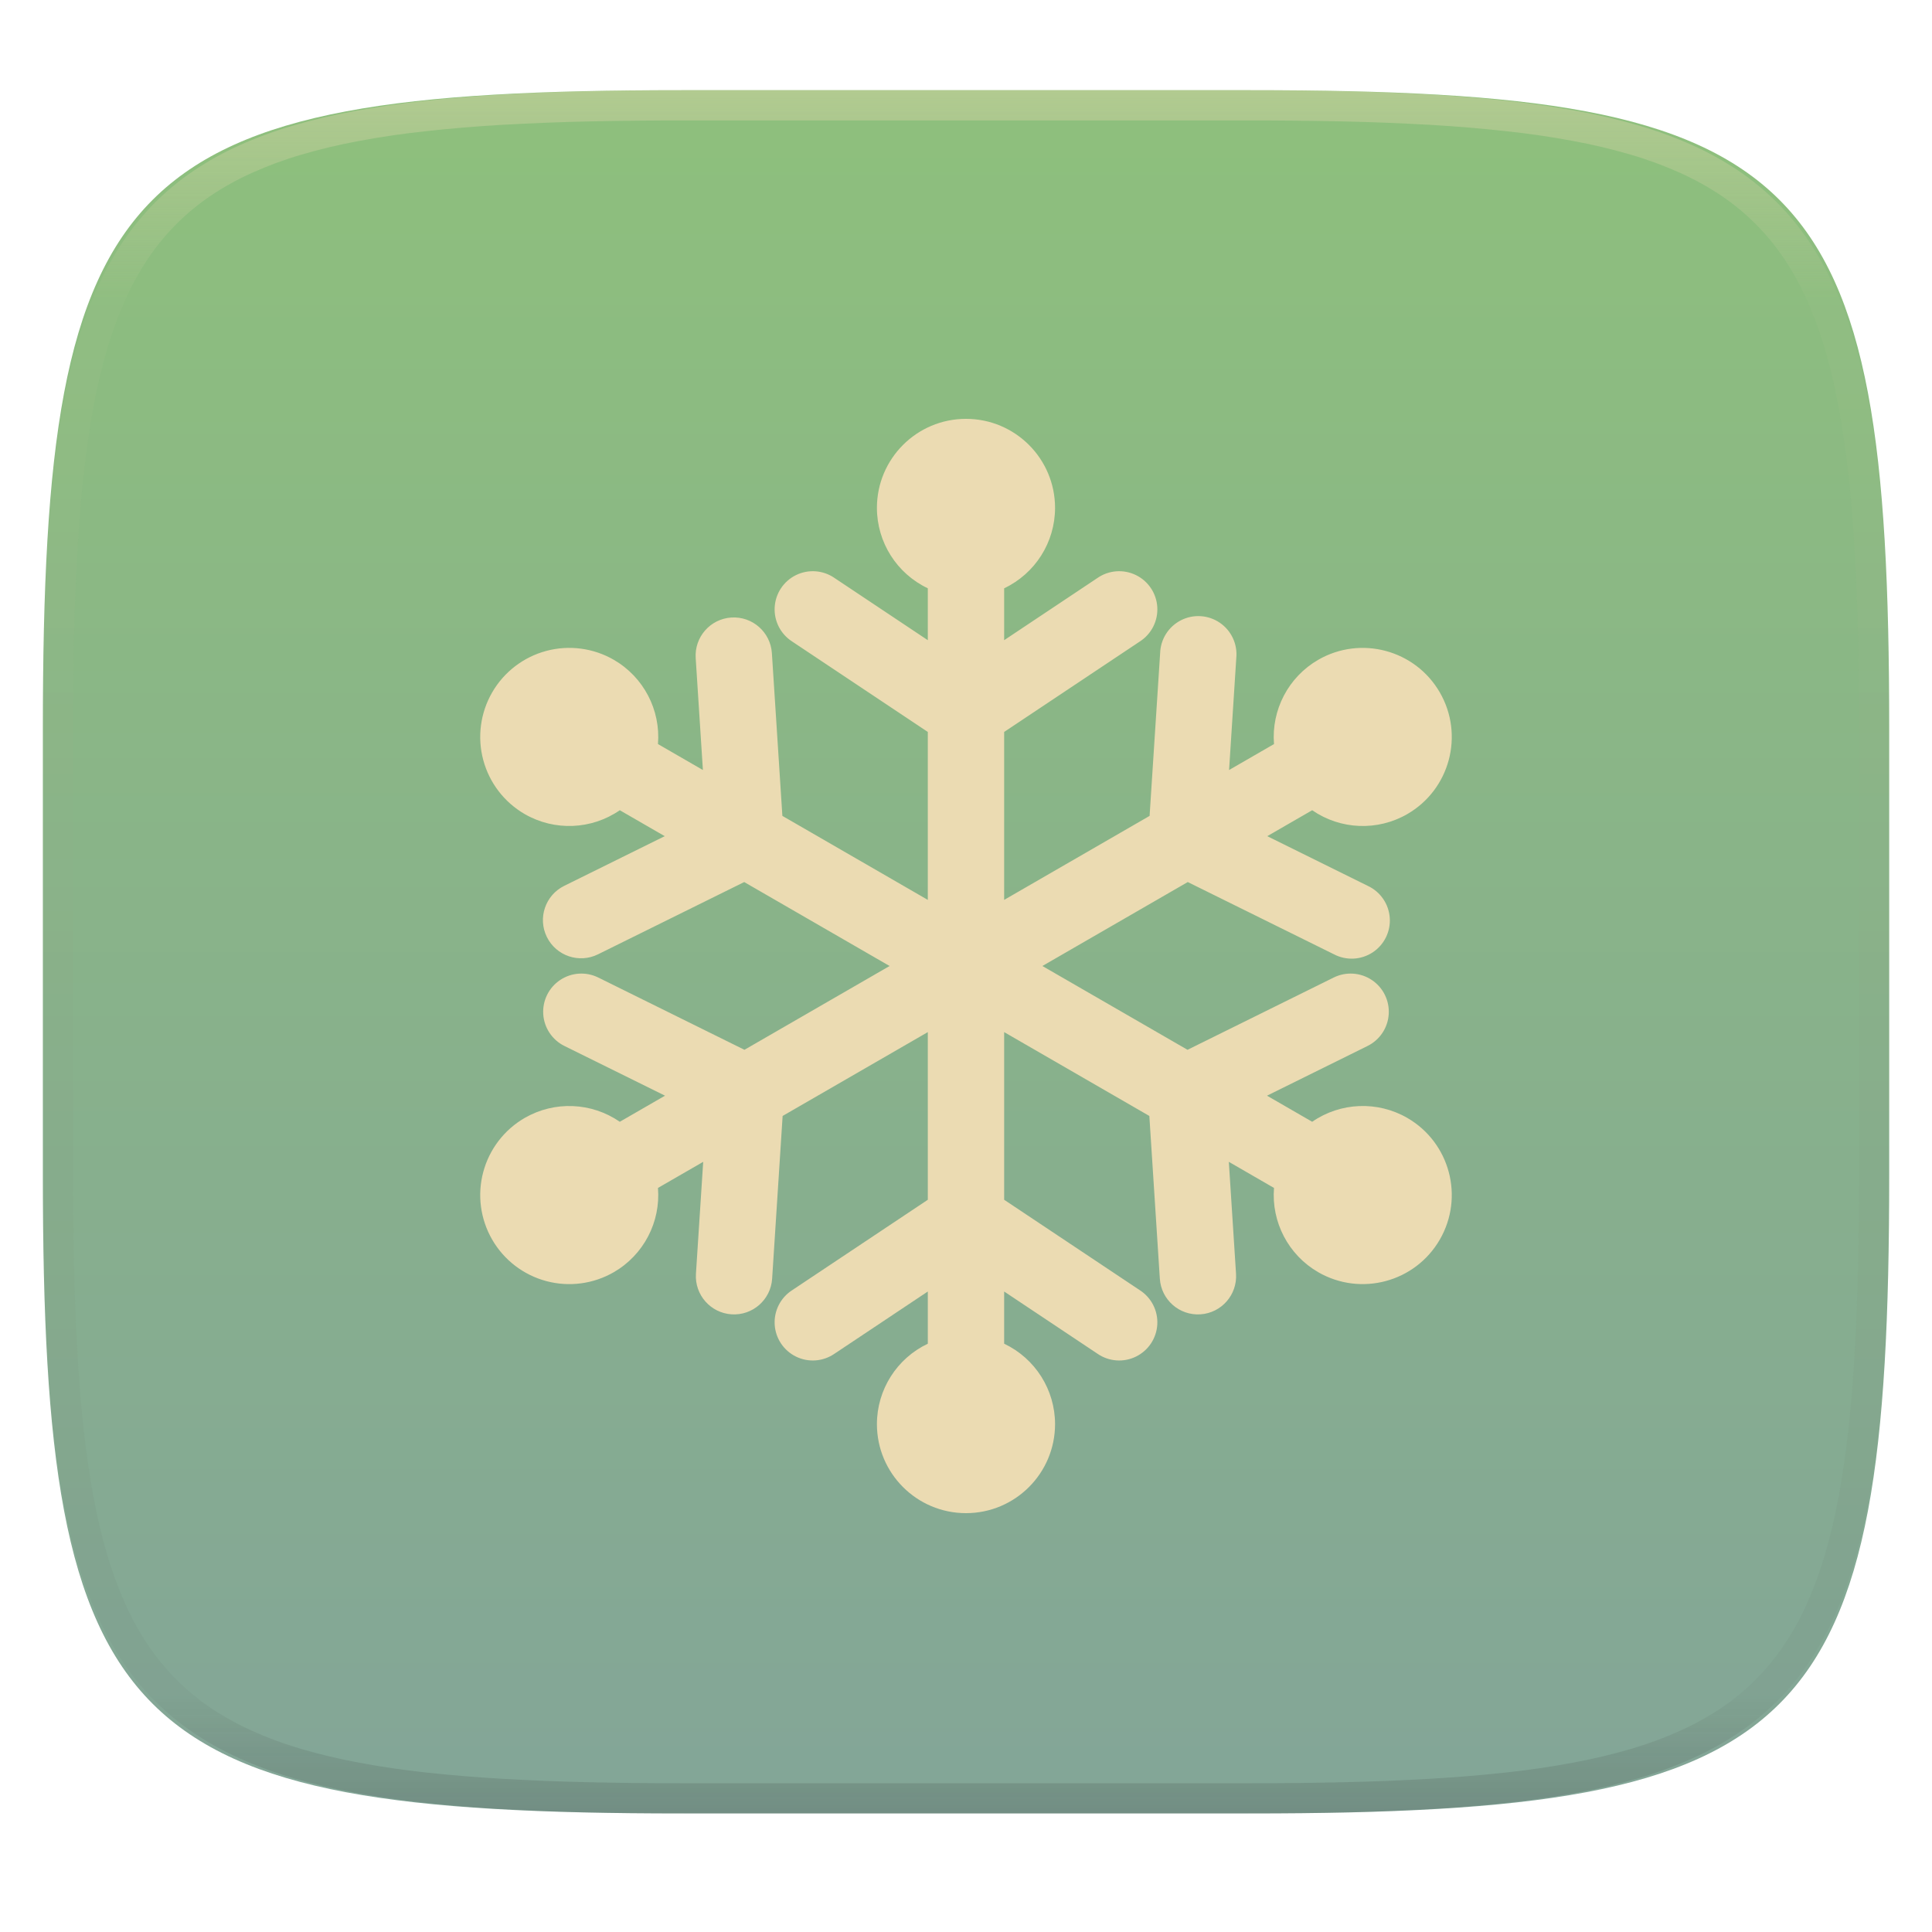 <svg xmlns="http://www.w3.org/2000/svg" style="isolation:isolate" width="256" height="256" viewBox="0 0 256 256">
 <g filter="url(#Ub2WN9eTYex5z4rOxK8SsKoIZV2F1wPV)">
  <linearGradient id="_lgradient_753" x1=".5" x2=".5" y1="0" y2="1" gradientTransform="matrix(244.648,0,0,228.338,5.68,11.95)" gradientUnits="userSpaceOnUse">
   <stop offset="0%" style="stop-color:#8ec07c"/>
   <stop offset="100%" style="stop-color:#83a598"/>
  </linearGradient>
  <path fill="url(#_lgradient_753)" d="M 165.689 11.95 C 239.745 11.95 250.328 22.507 250.328 96.494 L 250.328 155.745 C 250.328 229.731 239.745 240.288 165.689 240.288 L 90.319 240.288 C 16.264 240.288 5.68 229.731 5.68 155.745 L 5.68 96.494 C 5.68 22.507 16.264 11.95 90.319 11.95 L 165.689 11.95 Z"/>
 </g>
 <g opacity=".4">
  <linearGradient id="_lgradient_754" x1=".517" x2=".517" y1="0" y2="1" gradientTransform="matrix(244.65,0,0,228.34,5.68,11.95)" gradientUnits="userSpaceOnUse">
   <stop offset="0%" style="stop-color:#ebdbb2"/>
   <stop offset="12.5%" stop-opacity=".098" style="stop-color:#ebdbb2"/>
   <stop offset="92.5%" stop-opacity=".098" style="stop-color:#282828"/>
   <stop offset="100%" stop-opacity=".498" style="stop-color:#282828"/>
  </linearGradient>
  <path fill="url(#_lgradient_754)" fill-rule="evenodd" d="M 165.068 11.951 C 169.396 11.941 173.724 11.991 178.052 12.089 C 181.927 12.167 185.803 12.315 189.678 12.541 C 193.131 12.737 196.583 13.022 200.026 13.395 C 203.085 13.73 206.144 14.181 209.174 14.741 C 211.889 15.243 214.574 15.881 217.22 16.657 C 219.62 17.355 221.971 18.219 224.243 19.241 C 226.358 20.184 228.384 21.304 230.302 22.591 C 232.142 23.829 233.863 25.244 235.437 26.806 C 237.001 28.378 238.417 30.088 239.656 31.925 C 240.945 33.841 242.066 35.865 243.02 37.967 C 244.043 40.247 244.909 42.585 245.617 44.972 C 246.394 47.615 247.034 50.297 247.535 53.009 C 248.096 56.035 248.548 59.081 248.883 62.136 C 249.257 65.575 249.542 69.014 249.739 72.462 C 249.965 76.323 250.112 80.194 250.201 84.055 C 250.289 88.378 250.339 92.701 250.329 97.014 L 250.329 155.226 C 250.339 159.549 250.289 163.862 250.201 168.185 C 250.112 172.056 249.965 175.917 249.739 179.778 C 249.542 183.226 249.257 186.675 248.883 190.104 C 248.548 193.159 248.096 196.215 247.535 199.241 C 247.034 201.943 246.394 204.625 245.617 207.268 C 244.909 209.655 244.043 212.003 243.02 214.273 C 242.066 216.385 240.945 218.399 239.656 220.315 C 238.417 222.152 237.001 223.872 235.437 225.434 C 233.863 226.996 232.142 228.411 230.302 229.649 C 228.384 230.936 226.358 232.056 224.243 232.999 C 221.971 234.021 219.62 234.885 217.22 235.593 C 214.574 236.369 211.889 237.007 209.174 237.499 C 206.144 238.068 203.085 238.51 200.026 238.845 C 196.583 239.218 193.131 239.503 189.678 239.699 C 185.803 239.925 181.927 240.073 178.052 240.161 C 173.724 240.249 169.396 240.299 165.068 240.289 L 90.942 240.289 C 86.614 240.299 82.286 240.249 77.958 240.161 C 74.083 240.073 70.207 239.925 66.332 239.699 C 62.879 239.503 59.427 239.218 55.984 238.845 C 52.925 238.51 49.866 238.068 46.836 237.499 C 44.121 237.007 41.436 236.369 38.79 235.593 C 36.39 234.885 34.039 234.021 31.767 232.999 C 29.652 232.056 27.626 230.936 25.708 229.649 C 23.868 228.411 22.147 226.996 20.573 225.434 C 19.009 223.872 17.593 222.152 16.354 220.315 C 15.065 218.399 13.944 216.385 12.99 214.273 C 11.967 212.003 11.101 209.655 10.393 207.268 C 9.616 204.625 8.976 201.943 8.475 199.241 C 7.914 196.215 7.462 193.159 7.127 190.104 C 6.753 186.675 6.468 183.226 6.271 179.778 C 6.045 175.917 5.898 172.056 5.809 168.185 C 5.721 163.862 5.671 159.549 5.681 155.226 L 5.681 97.014 C 5.671 92.701 5.721 88.378 5.809 84.055 C 5.898 80.194 6.045 76.323 6.271 72.462 C 6.468 69.014 6.753 65.575 7.127 62.136 C 7.462 59.081 7.914 56.035 8.475 53.009 C 8.976 50.297 9.616 47.615 10.393 44.972 C 11.101 42.585 11.967 40.247 12.99 37.967 C 13.944 35.865 15.065 33.841 16.354 31.925 C 17.593 30.088 19.009 28.378 20.573 26.806 C 22.147 25.244 23.868 23.829 25.708 22.591 C 27.626 21.304 29.652 20.184 31.767 19.241 C 34.039 18.219 36.39 17.355 38.79 16.657 C 41.436 15.881 44.121 15.243 46.836 14.741 C 49.866 14.181 52.925 13.73 55.984 13.395 C 59.427 13.022 62.879 12.737 66.332 12.541 C 70.207 12.315 74.083 12.167 77.958 12.089 C 82.286 11.991 86.614 11.941 90.942 11.951 L 165.068 11.951 Z M 165.078 15.96 C 169.376 15.95 173.675 15.999 177.973 16.087 C 181.8 16.176 185.626 16.323 189.452 16.539 C 192.836 16.736 196.219 17.011 199.583 17.384 C 202.554 17.699 205.515 18.131 208.446 18.681 C 211.023 19.153 213.58 19.762 216.099 20.499 C 218.322 21.147 220.495 21.953 222.6 22.896 C 224.509 23.751 226.338 24.763 228.069 25.922 C 229.692 27.013 231.207 28.26 232.594 29.646 C 233.981 31.031 235.23 32.544 236.332 34.165 C 237.492 35.894 238.506 37.712 239.361 39.608 C 240.306 41.72 241.112 43.892 241.761 46.102 C 242.509 48.617 243.109 51.162 243.591 53.736 C 244.132 56.664 244.565 59.611 244.889 62.578 C 245.263 65.938 245.539 69.308 245.735 72.688 C 245.952 76.51 246.109 80.322 246.188 84.144 C 246.276 88.437 246.325 92.721 246.325 97.014 C 246.325 97.014 246.325 97.014 246.325 97.014 L 246.325 155.226 C 246.325 155.226 246.325 155.226 246.325 155.226 C 246.325 159.519 246.276 163.803 246.188 168.096 C 246.109 171.918 245.952 175.74 245.735 179.552 C 245.539 182.932 245.263 186.302 244.889 189.672 C 244.565 192.629 244.132 195.576 243.591 198.504 C 243.109 201.078 242.509 203.623 241.761 206.138 C 241.112 208.358 240.306 210.52 239.361 212.632 C 238.506 214.528 237.492 216.356 236.332 218.075 C 235.23 219.706 233.981 221.219 232.594 222.604 C 231.207 223.98 229.692 225.227 228.069 226.318 C 226.338 227.477 224.509 228.489 222.6 229.344 C 220.495 230.297 218.322 231.093 216.099 231.741 C 213.58 232.478 211.023 233.087 208.446 233.559 C 205.515 234.109 202.554 234.541 199.583 234.865 C 196.219 235.229 192.836 235.514 189.452 235.701 C 185.626 235.917 181.8 236.074 177.973 236.153 C 173.675 236.251 169.376 236.29 165.078 236.29 C 165.078 236.29 165.078 236.29 165.068 236.29 L 90.942 236.29 C 90.932 236.29 90.932 236.29 90.932 236.29 C 86.634 236.29 82.335 236.251 78.037 236.153 C 74.21 236.074 70.384 235.917 66.558 235.701 C 63.174 235.514 59.791 235.229 56.427 234.865 C 53.456 234.541 50.495 234.109 47.564 233.559 C 44.987 233.087 42.43 232.478 39.911 231.741 C 37.688 231.093 35.515 230.297 33.41 229.344 C 31.501 228.489 29.672 227.477 27.941 226.318 C 26.318 225.227 24.803 223.98 23.416 222.604 C 22.029 221.219 20.78 219.706 19.678 218.075 C 18.518 216.356 17.504 214.528 16.649 212.632 C 15.704 210.52 14.898 208.358 14.249 206.138 C 13.501 203.623 12.901 201.078 12.419 198.504 C 11.878 195.576 11.445 192.629 11.121 189.672 C 10.747 186.302 10.472 182.932 10.275 179.552 C 10.058 175.74 9.901 171.918 9.822 168.096 C 9.734 163.803 9.685 159.519 9.685 155.226 C 9.685 155.226 9.685 155.226 9.685 155.226 L 9.685 97.014 C 9.685 97.014 9.685 97.014 9.685 97.014 C 9.685 92.721 9.734 88.437 9.822 84.144 C 9.901 80.322 10.058 76.51 10.275 72.688 C 10.472 69.308 10.747 65.938 11.121 62.578 C 11.445 59.611 11.878 56.664 12.419 53.736 C 12.901 51.162 13.501 48.617 14.249 46.102 C 14.898 43.892 15.704 41.72 16.649 39.608 C 17.504 37.712 18.518 35.894 19.678 34.165 C 20.78 32.544 22.029 31.031 23.416 29.646 C 24.803 28.26 26.318 27.013 27.941 25.922 C 29.672 24.763 31.501 23.751 33.41 22.896 C 35.515 21.953 37.688 21.147 39.911 20.499 C 42.43 19.762 44.987 19.153 47.564 18.681 C 50.495 18.131 53.456 17.699 56.427 17.384 C 59.791 17.011 63.174 16.736 66.558 16.539 C 70.384 16.323 74.21 16.176 78.037 16.087 C 82.335 15.999 86.634 15.95 90.932 15.96 C 90.932 15.96 90.932 15.96 90.942 15.96 L 165.068 15.96 C 165.078 15.96 165.078 15.96 165.078 15.96 Z"/>
 </g>
 <path fill="#ebdbb2" fill-rule="evenodd" d="M 127.998 55.5 C 121.48 55.5 116.196 60.784 116.196 67.302 C 116.201 71.856 118.826 76 122.94 77.952 L 122.94 84.828 L 110.571 76.582 C 109.068 75.545 107.122 75.4 105.481 76.2 C 103.84 77.001 102.758 78.625 102.65 80.448 C 102.542 82.271 103.425 84.01 104.96 84.999 L 122.94 96.986 L 122.94 119.24 L 103.669 108.11 L 102.279 86.547 C 102.099 83.759 99.693 81.645 96.905 81.825 C 94.117 82.005 92.003 84.411 92.183 87.199 L 93.138 102.031 L 87.184 98.593 C 87.551 94.055 85.275 89.711 81.336 87.43 C 78.625 85.864 75.403 85.44 72.379 86.25 C 69.356 87.061 66.778 89.039 65.213 91.75 C 63.648 94.461 63.223 97.683 64.034 100.706 C 64.844 103.73 66.822 106.308 69.533 107.873 C 73.479 110.145 78.379 109.945 82.126 107.359 L 88.08 110.797 L 74.756 117.383 C 72.252 118.622 71.226 121.656 72.464 124.16 C 73.703 126.665 76.737 127.691 79.241 126.452 L 98.611 116.876 L 117.875 128 L 98.644 139.104 L 79.274 129.528 C 77.654 128.727 75.73 128.851 74.226 129.853 C 72.722 130.856 71.867 132.584 71.983 134.388 C 72.099 136.191 73.169 137.796 74.789 138.597 L 88.119 145.183 L 82.126 148.641 C 78.379 146.055 73.479 145.855 69.533 148.127 C 66.822 149.692 64.844 152.27 64.034 155.294 C 63.223 158.317 63.648 161.539 65.213 164.25 C 66.778 166.961 69.356 168.939 72.379 169.75 C 75.403 170.56 78.625 170.136 81.336 168.57 C 85.275 166.289 87.551 161.945 87.184 157.407 L 93.177 153.949 L 92.216 168.781 C 92.036 171.569 94.15 173.975 96.938 174.156 C 99.726 174.336 102.132 172.221 102.312 169.433 L 103.702 147.87 L 122.94 136.76 L 122.94 158.975 L 104.96 170.961 C 103.425 171.95 102.542 173.69 102.65 175.513 C 102.758 177.336 103.84 178.959 105.481 179.76 C 107.122 180.561 109.068 180.415 110.571 179.378 L 122.94 171.132 L 122.94 178.048 C 118.826 180 116.201 184.144 116.196 188.698 C 116.196 195.216 121.48 200.5 127.998 200.5 C 134.516 200.5 139.801 195.216 139.801 188.698 C 139.795 184.144 137.171 180 133.056 178.048 L 133.056 171.132 L 145.425 179.378 C 146.928 180.415 148.874 180.561 150.515 179.76 C 152.156 178.959 153.239 177.336 153.347 175.513 C 153.455 173.69 152.572 171.95 151.036 170.961 L 133.056 158.975 L 133.056 136.76 L 152.294 147.87 L 153.684 169.433 C 153.864 172.221 156.27 174.336 159.058 174.156 C 161.846 173.975 163.961 171.569 163.781 168.781 L 162.826 153.949 L 168.812 157.407 C 168.447 161.946 170.726 166.291 174.667 168.57 C 180.311 171.825 187.525 169.892 190.784 164.25 C 194.044 158.606 192.113 151.388 186.47 148.127 C 182.523 145.853 177.619 146.052 173.871 148.641 L 167.884 145.183 L 181.207 138.597 C 182.827 137.796 183.897 136.191 184.013 134.388 C 184.129 132.584 183.275 130.856 181.771 129.853 C 180.267 128.851 178.342 128.727 176.722 129.528 L 157.353 139.104 L 138.121 128 L 157.385 116.876 L 176.762 126.452 C 178.388 127.302 180.347 127.205 181.881 126.198 C 183.415 125.191 184.283 123.432 184.15 121.602 C 184.017 119.772 182.904 118.158 181.24 117.383 L 167.917 110.797 L 173.871 107.359 C 177.619 109.948 182.523 110.147 186.47 107.873 C 192.113 104.612 194.044 97.394 190.784 91.75 C 187.525 86.108 180.311 84.175 174.667 87.43 C 170.726 89.71 168.447 94.054 168.812 98.593 L 162.859 102.031 L 163.814 87.199 C 163.998 85.358 163.163 83.564 161.636 82.519 C 160.109 81.475 158.134 81.347 156.485 82.187 C 154.837 83.026 153.778 84.698 153.724 86.547 L 152.327 108.11 L 133.056 119.24 L 133.056 96.986 L 151.036 84.999 C 152.572 84.01 153.455 82.271 153.347 80.448 C 153.239 78.625 152.156 77.001 150.515 76.2 C 148.874 75.4 146.928 75.545 145.425 76.582 L 133.056 84.828 L 133.056 77.952 C 137.171 76 139.795 71.856 139.801 67.302 C 139.801 60.784 134.516 55.5 127.998 55.5 Z"/>
</svg>
